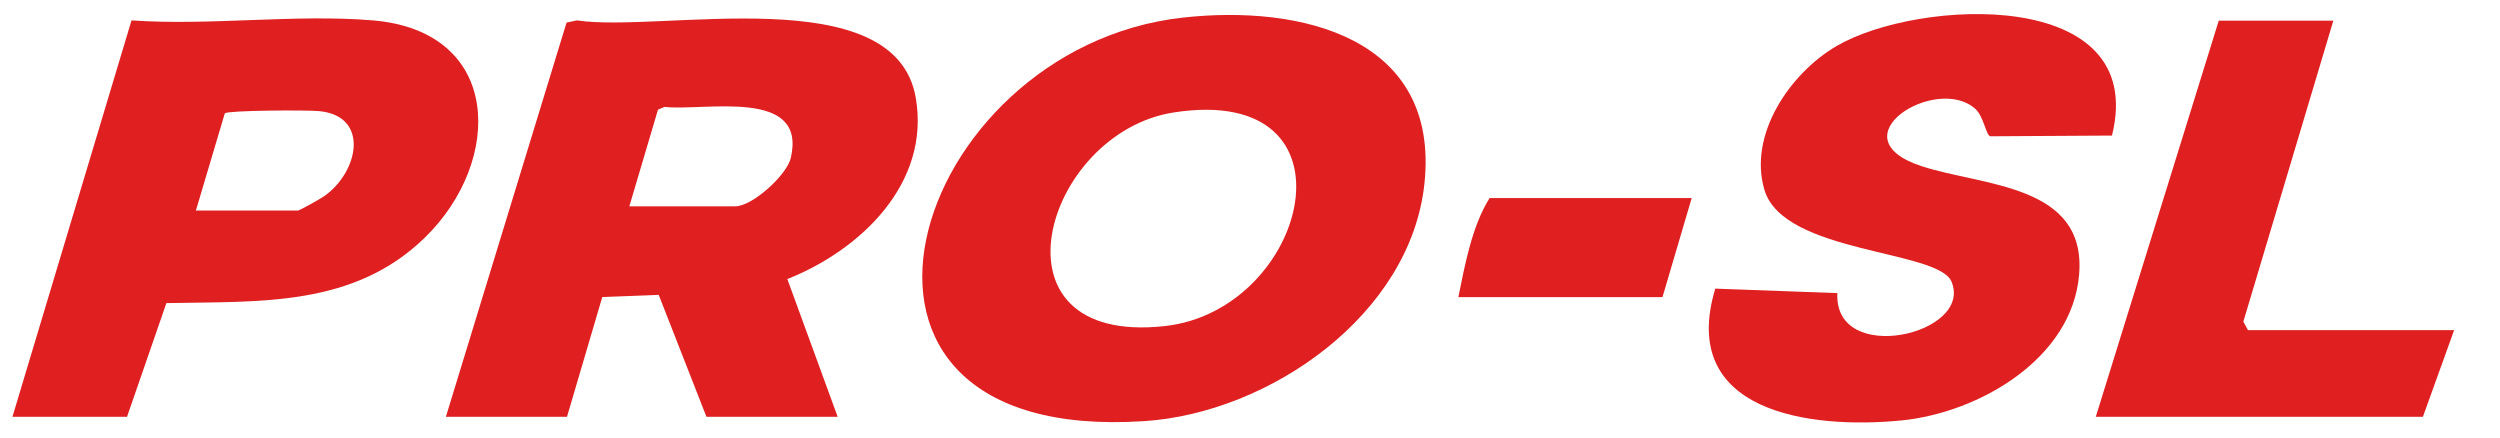 <svg viewBox="0 0 1728 302.4" version="1.1" xmlns="http://www.w3.org/2000/svg" id="Layer_1">
  
  <defs>
    <style>
      .st0 {
        fill: #df1f20;
      }
    </style>
  </defs>
  <path d="M817.3,12.2c81.9-9.2,177.8,13.7,167.3,114.4-9.4,90.8-107,158.9-193.9,164.5-248.4,16.2-161.9-257.8,26.6-278.9ZM811.4,77.7c-90,13.9-132.6,161.5-6.4,147.7,99.6-10.9,138.6-168.1,6.4-147.7Z" class="st0"></path>
  <path d="M308.2,288.1L391.6,15.6l7.2-1.5c58.1,8.8,220.1-29.2,234.2,53.6,10.1,59.1-38.2,105.1-88.8,125.2l34.8,95.2h-90.7l-33-84.3-39,1.5-24.4,82.8h-83.5ZM434.9,142.6h73.4c11.7,0,35.5-21.5,38.3-33.4,11.4-48.8-59.1-32.3-87.3-35.3l-4.5,1.9-19.8,66.8Z" class="st0"></path>
  <path d="M8.6,288.1L90.9,14.1c54,3.8,113.6-4.5,166.9,0,89.5,7.6,90.2,97.1,36,150-49.5,48.3-114.3,44.1-178.8,45.4l-27.2,78.6H8.6ZM135.4,145.5h70.6c1.1,0,16.3-8.5,18.5-10.2,23.6-17,31-55.2-4-58.5-8-.8-61.9-.6-65.1,1.5l-20,67.2Z" class="st0"></path>
  <path d="M1459.8,93.7l-84.1.5c-3-.7-4.5-13.6-10.3-18.9-26.8-24.3-97.8,19.8-37.1,39.6,42.2,13.8,113.9,12.3,108.8,74.7-4.7,58.3-69.1,95.6-122.7,101-64,6.3-154.5-5.9-128.8-91.1l84.4,3.1c-2.6,50.6,94.1,28.7,78.9-7.9-9.2-22.2-116.1-19.2-129.3-63.4-11.4-38.1,17.6-80.6,49.7-99.4,56.2-33,216.1-41.2,190.5,61.8Z" class="st0"></path>
  <polygon points="1612.8 14.3 1550.6 222.3 1553.8 228.2 1696.3 228.2 1674.7 288.1 1448.6 288.1 1533.6 14.3 1612.8 14.3" class="st0"></polygon>
  <path d="M1169.3,136.9l-20.2,68.5h-141.1c4.6-22.5,9.4-49,21.6-68.5h139.7Z" class="st0"></path>
</svg>